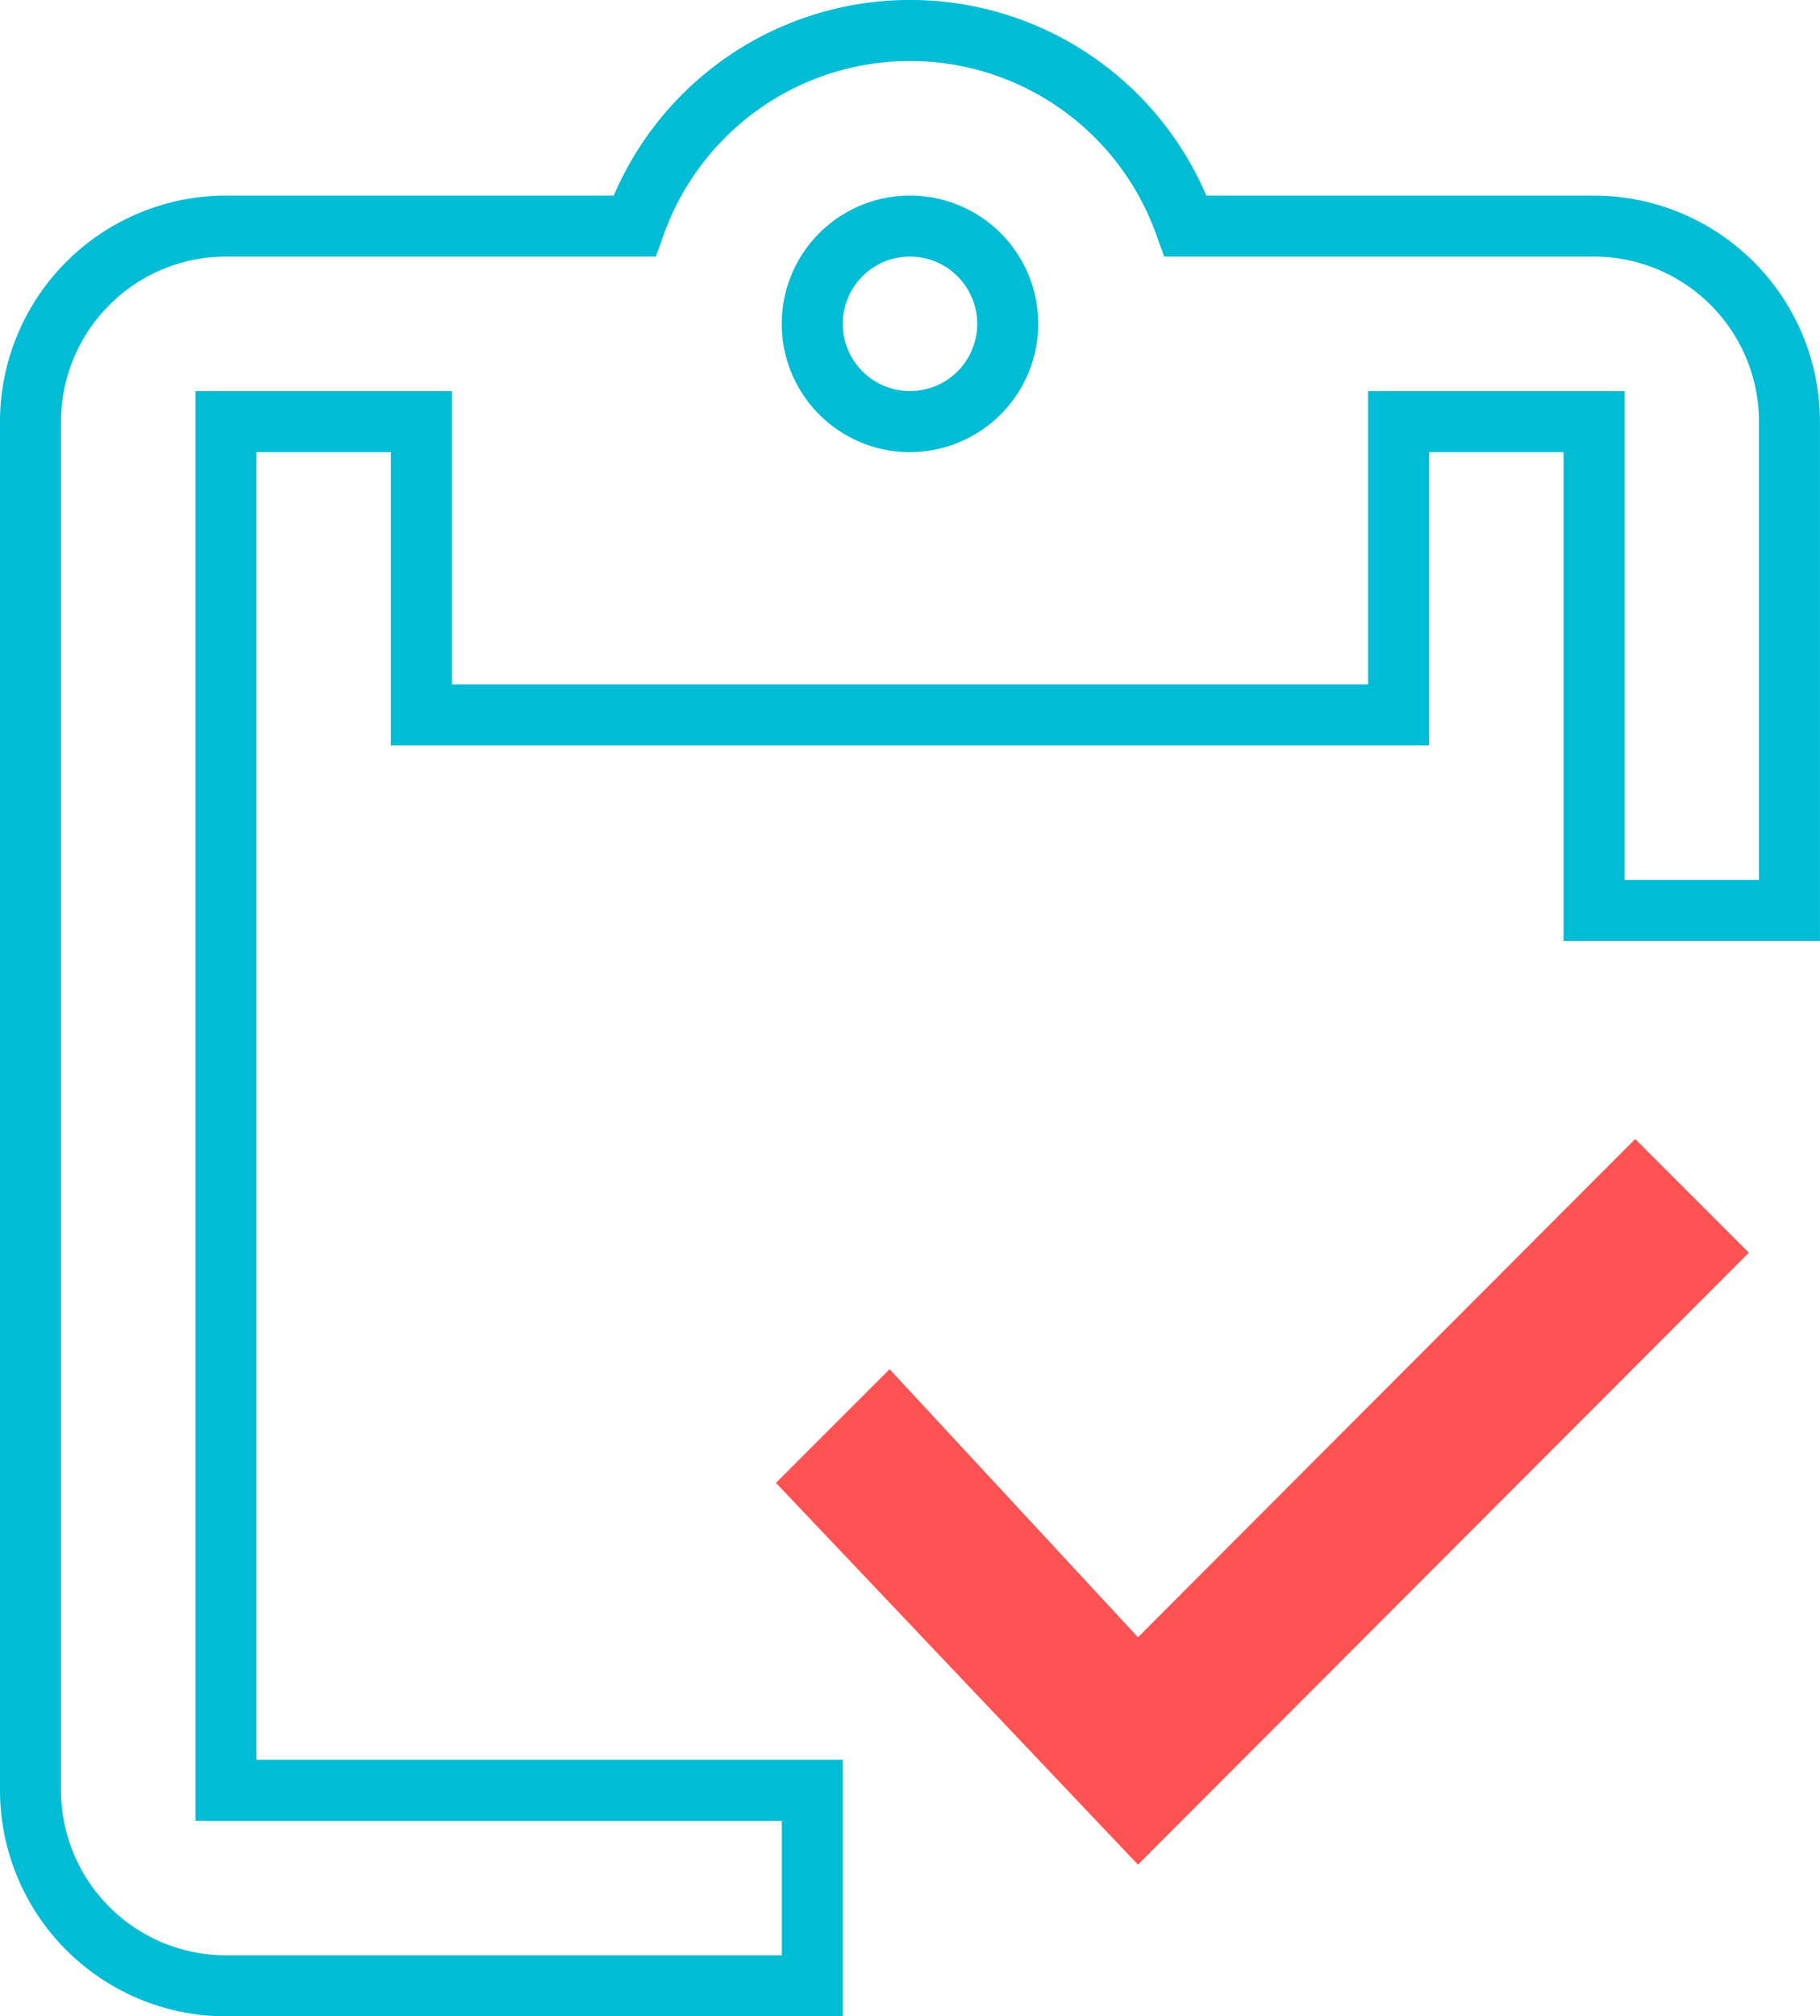 <svg xmlns="http://www.w3.org/2000/svg" viewBox="0 0 90.302 100"><g data-name="Слой 2"><g data-name="38"><path d="M41.816 100H11.21A11.224 11.224 0 0 1 0 88.789V20.908A11.224 11.224 0 0 1 11.21 9.7h19.243a15.987 15.987 0 0 1 29.4 0h19.238A11.224 11.224 0 0 1 90.3 20.908v25.757H77.578V22.422h-6.67v14.546H19.394V22.422h-6.67v64.853h29.092ZM11.21 12.725a8.192 8.192 0 0 0-8.183 8.183v67.881a8.193 8.193 0 0 0 8.183 8.184h27.579V90.3H9.7V19.4h12.721v14.54h45.46V19.4h12.724v24.238h6.67v-22.73a8.193 8.193 0 0 0-8.184-8.183H57.763l-.362-1a12.975 12.975 0 0 0-24.5 0l-.361 1Zm33.941 9.7a6.363 6.363 0 1 1 6.362-6.363 6.37 6.37 0 0 1-6.362 6.36Zm0-9.7a3.335 3.335 0 1 0 3.335 3.334 3.338 3.338 0 0 0-3.335-3.334Z" style="fill:#00bcd4"/><path style="fill:#ff5252" d="M81.132 56.49 56.461 81.199 44.138 67.905 38.5 73.543l17.961 18.932L86.77 62.128l-5.638-5.638z"/></g></g></svg>